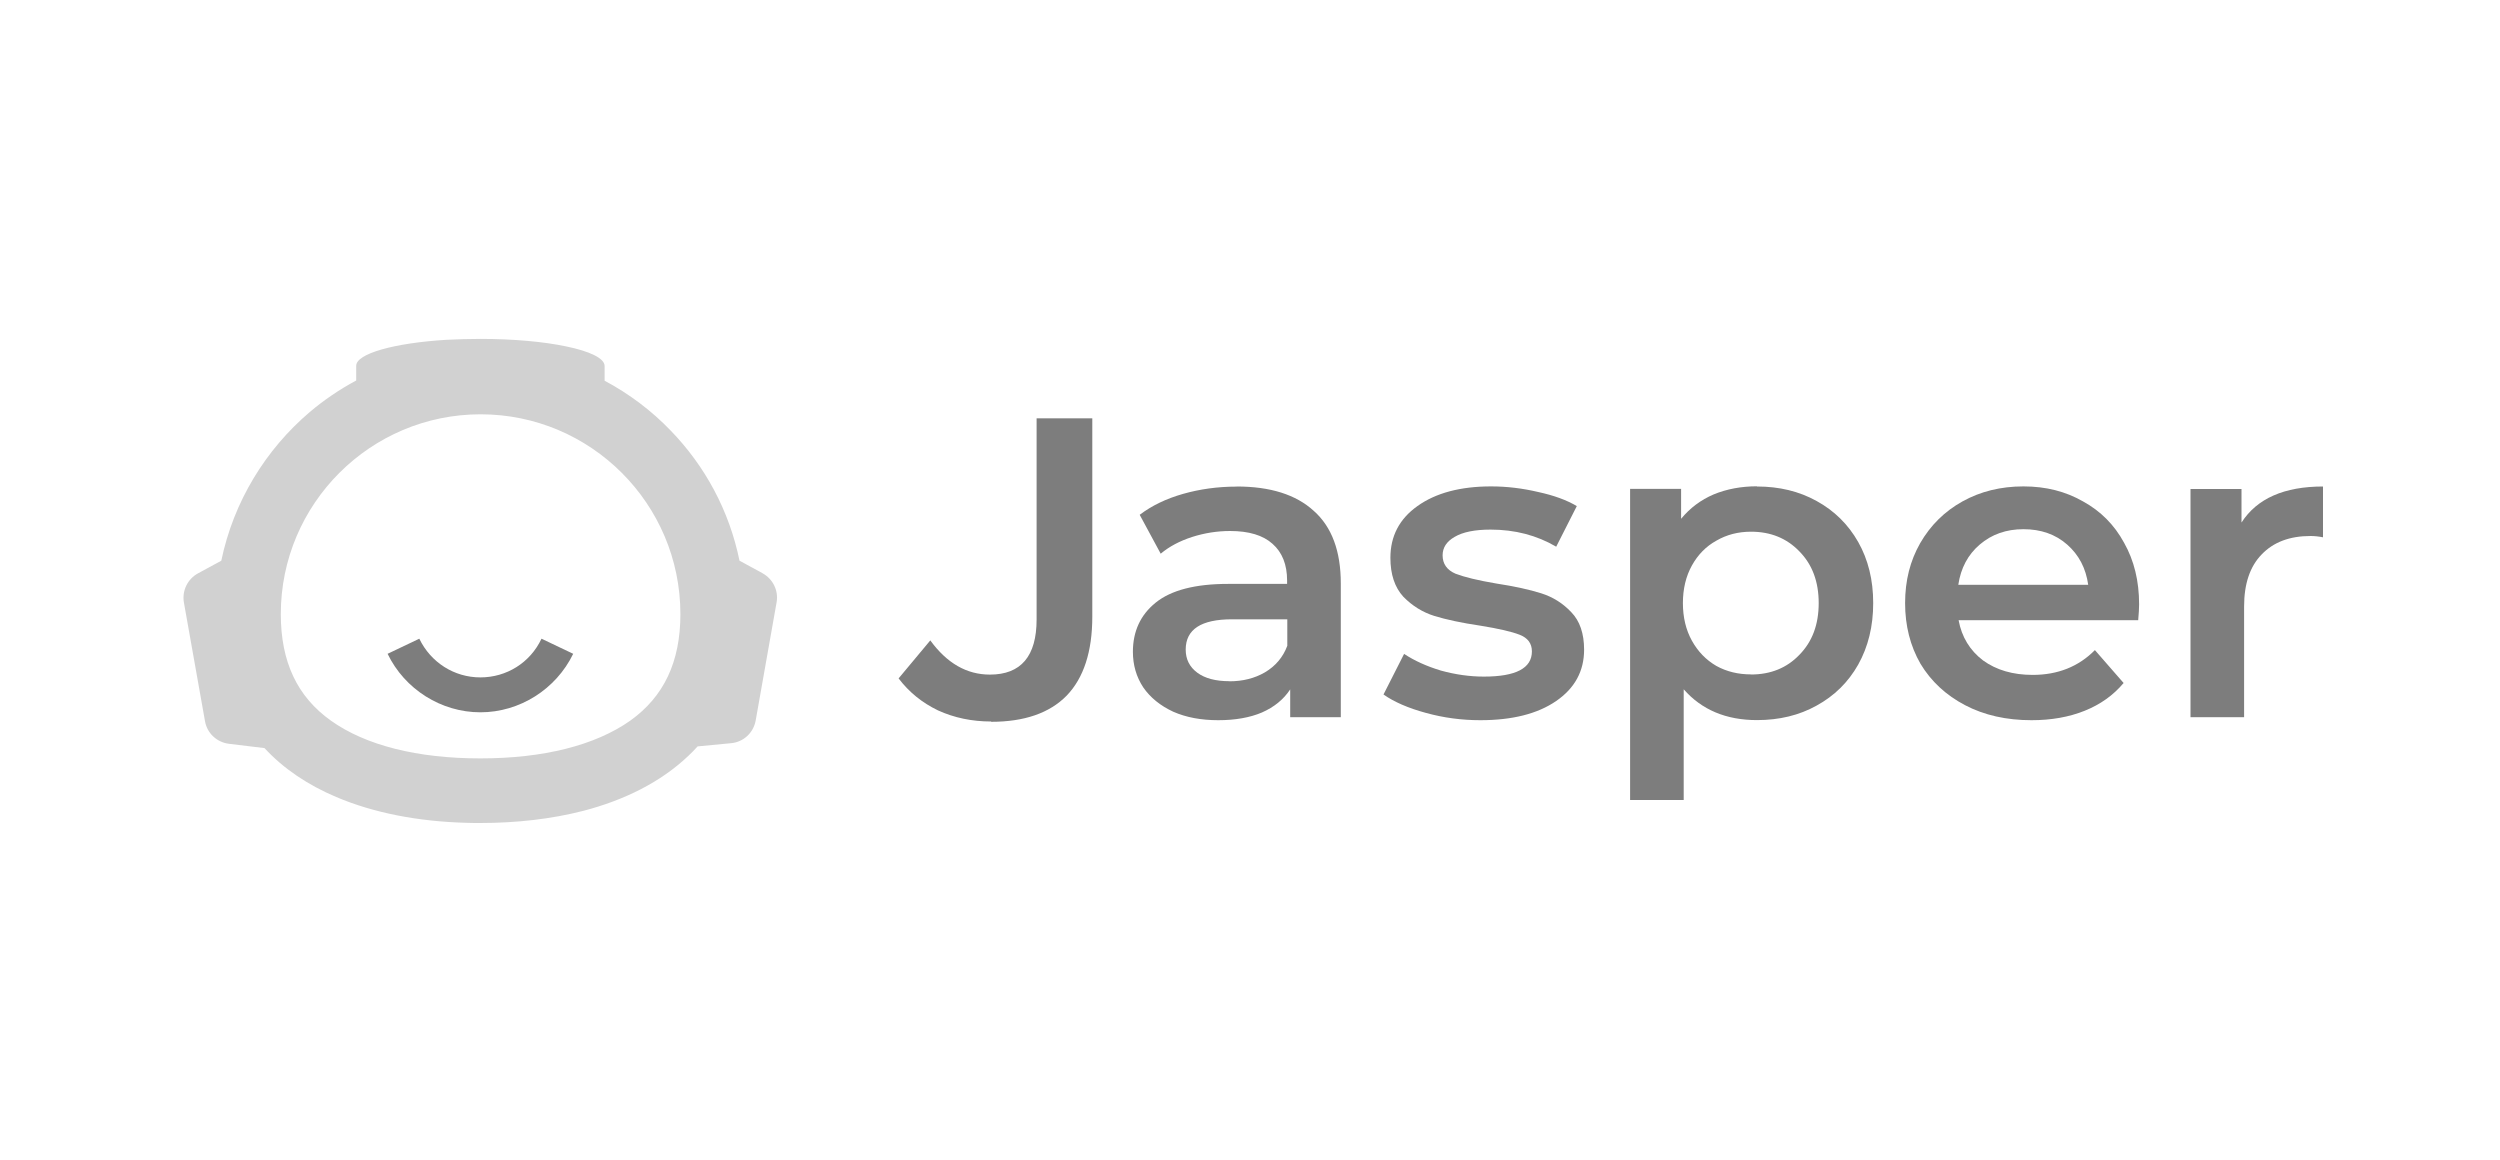 <svg width="250" height="116" viewBox="0 0 250 116" fill="none" xmlns="http://www.w3.org/2000/svg">
<path fill-rule="evenodd" clip-rule="evenodd" d="M73.95 56.07L76.27 57.33L76.24 57.32C77.3 57.89 77.87 59.08 77.66 60.23L75.57 72.04C75.35 73.28 74.35 74.21 73.1 74.32L69.76 74.64C69.46 74.98 69.14 75.3 68.82 75.6C66.08 78.2 62.46 80.01 58.31 81.09C55.14 81.9 51.67 82.3 48.03 82.3C47.56 82.3 47.07 82.3 46.6 82.28C41.83 82.15 37.39 81.3 33.62 79.7C30.81 78.51 28.37 76.89 26.45 74.81L22.9 74.38C21.69 74.23 20.71 73.33 20.5 72.12L18.39 60.25C18.19 59.08 18.75 57.9 19.81 57.33L22.13 56.07C23.36 50.16 26.55 44.97 30.98 41.2C32.41 39.99 33.96 38.94 35.62 38.05V36.58C35.62 35.36 39.43 34.3 44.64 33.98C45.74 33.93 46.87 33.89 48.04 33.89C51.36 33.89 54.38 34.17 56.61 34.64C58.99 35.13 60.46 35.83 60.46 36.6V38.07C62.93 39.39 65.16 41.07 67.08 43.07C70.5 46.6 72.93 51.07 73.95 56.07ZM33.1 72.07C36.57 74.54 41.74 75.84 48.04 75.84C54.34 75.84 59.51 74.54 63.02 72.07C66.4 69.65 68.04 66.18 68.04 61.41C68.04 50.39 59.08 41.43 48.06 41.43C37.04 41.43 28.08 50.39 28.08 61.41C28.08 66.18 29.72 69.67 33.1 72.07Z" fill="#D1D1D1"/>
<path d="M48.04 71.23C44.12 71.23 40.47 68.93 38.76 65.38L41.93 63.87C43.08 66.25 45.42 67.74 48.04 67.74C50.66 67.74 53.02 66.27 54.15 63.87L57.32 65.38C55.6 68.93 51.96 71.23 48.04 71.23Z" fill="#7D7D7D"/>
<path d="M99.11 72.15C97.2 72.15 95.42 71.78 93.8 71.04C92.2 70.27 90.89 69.2 89.86 67.84L93.03 64.04C94.69 66.32 96.67 67.46 98.99 67.46C102.1 67.46 103.66 65.62 103.66 61.95V41.83H109.23V61.66C109.23 65.16 108.37 67.8 106.66 69.57C104.95 71.31 102.43 72.18 99.12 72.18L99.11 72.15Z" fill="#7D7D7D"/>
<path d="M123.66 48.65C127.03 48.65 129.6 49.46 131.38 51.09C133.18 52.69 134.08 55.11 134.08 58.35V71.72H129.02V68.94C128.36 69.94 127.42 70.71 126.19 71.25C124.99 71.76 123.53 72.02 121.82 72.02C120.11 72.02 118.61 71.74 117.32 71.17C116.03 70.57 115.03 69.76 114.32 68.73C113.63 67.68 113.29 66.49 113.29 65.18C113.29 63.13 114.05 61.49 115.56 60.27C117.1 59.02 119.52 58.39 122.8 58.39H128.71V58.05C128.71 56.46 128.22 55.23 127.25 54.38C126.31 53.53 124.89 53.1 123.01 53.1C121.72 53.1 120.45 53.3 119.2 53.7C117.97 54.1 116.93 54.65 116.07 55.37L113.97 51.48C115.17 50.57 116.61 49.87 118.3 49.39C119.99 48.91 121.77 48.66 123.66 48.66V48.65ZM122.94 68.13C124.28 68.13 125.47 67.83 126.5 67.23C127.56 66.6 128.3 65.72 128.73 64.58V61.93H123.2C120.11 61.93 118.57 62.94 118.57 64.96C118.57 65.93 118.96 66.7 119.73 67.27C120.5 67.84 121.57 68.12 122.94 68.12V68.13Z" fill="#7D7D7D"/>
<path d="M148.03 72.02C146.17 72.02 144.36 71.78 142.59 71.29C140.82 70.81 139.4 70.19 138.35 69.45L140.41 65.39C141.44 66.07 142.67 66.63 144.1 67.06C145.56 67.46 146.99 67.66 148.39 67.66C151.59 67.66 153.19 66.82 153.19 65.14C153.19 64.34 152.78 63.79 151.95 63.47C151.15 63.16 149.85 62.86 148.05 62.57C146.16 62.29 144.62 61.96 143.42 61.59C142.25 61.22 141.22 60.58 140.33 59.67C139.47 58.73 139.04 57.43 139.04 55.78C139.04 53.61 139.94 51.89 141.74 50.61C143.57 49.3 146.03 48.64 149.11 48.64C150.68 48.64 152.25 48.83 153.82 49.2C155.39 49.54 156.68 50.01 157.68 50.61L155.62 54.67C153.68 53.53 151.49 52.96 149.06 52.96C147.49 52.96 146.29 53.2 145.46 53.69C144.66 54.15 144.26 54.76 144.26 55.53C144.26 56.38 144.69 57 145.55 57.37C146.44 57.71 147.79 58.04 149.62 58.35C151.45 58.63 152.95 58.96 154.12 59.33C155.29 59.7 156.29 60.33 157.12 61.21C157.98 62.09 158.41 63.35 158.41 64.97C158.41 67.11 157.48 68.82 155.62 70.1C153.76 71.38 151.23 72.02 148.03 72.02Z" fill="#7D7D7D"/>
<path d="M175.7 48.65C177.93 48.65 179.91 49.13 181.66 50.1C183.43 51.07 184.82 52.44 185.82 54.2C186.82 55.97 187.32 58 187.32 60.31C187.32 62.62 186.82 64.67 185.82 66.46C184.82 68.23 183.43 69.59 181.66 70.56C179.92 71.53 177.93 72.01 175.7 72.01C172.61 72.01 170.17 70.98 168.37 68.93V80H163.01V48.89H168.11V51.88C169 50.8 170.08 49.99 171.37 49.44C172.68 48.9 174.13 48.63 175.7 48.63V48.65ZM175.1 67.45C177.07 67.45 178.69 66.79 179.94 65.48C181.23 64.17 181.87 62.45 181.87 60.31C181.87 58.17 181.23 56.45 179.94 55.14C178.68 53.83 177.07 53.17 175.1 53.17C173.81 53.17 172.66 53.47 171.63 54.07C170.6 54.64 169.79 55.47 169.19 56.55C168.59 57.63 168.29 58.89 168.29 60.31C168.29 61.73 168.59 62.99 169.19 64.07C169.79 65.15 170.6 65.99 171.63 66.59C172.66 67.16 173.82 67.44 175.1 67.44V67.45Z" fill="#7D7D7D"/>
<path d="M213.91 60.44C213.91 60.81 213.88 61.34 213.82 62.02H195.86C196.17 63.7 196.99 65.04 198.3 66.04C199.64 67.01 201.3 67.49 203.27 67.49C205.78 67.49 207.86 66.66 209.49 65.01L212.36 68.3C211.33 69.53 210.03 70.45 208.46 71.08C206.89 71.71 205.12 72.02 203.15 72.02C200.64 72.02 198.42 71.52 196.51 70.52C194.6 69.52 193.11 68.14 192.05 66.38C191.02 64.59 190.51 62.56 190.51 60.31C190.51 58.06 191.01 56.09 192.01 54.33C193.04 52.54 194.45 51.14 196.25 50.14C198.05 49.14 200.08 48.64 202.34 48.64C204.6 48.64 206.55 49.14 208.3 50.14C210.07 51.11 211.44 52.49 212.41 54.28C213.41 56.05 213.91 58.1 213.91 60.43V60.44ZM202.34 52.92C200.63 52.92 199.17 53.43 197.97 54.46C196.8 55.46 196.08 56.8 195.83 58.48H208.82C208.59 56.83 207.89 55.49 206.72 54.46C205.55 53.43 204.09 52.92 202.35 52.92H202.34Z" fill="#7D7D7D"/>
<path d="M224.16 52.24C225.7 49.85 228.42 48.65 232.3 48.65V53.73C231.84 53.64 231.43 53.6 231.06 53.6C228.97 53.6 227.35 54.21 226.17 55.44C225 56.64 224.41 58.37 224.41 60.65V71.72H219.05V48.9H224.15V52.23L224.16 52.24Z" fill="#7D7D7D"/>
</svg>
